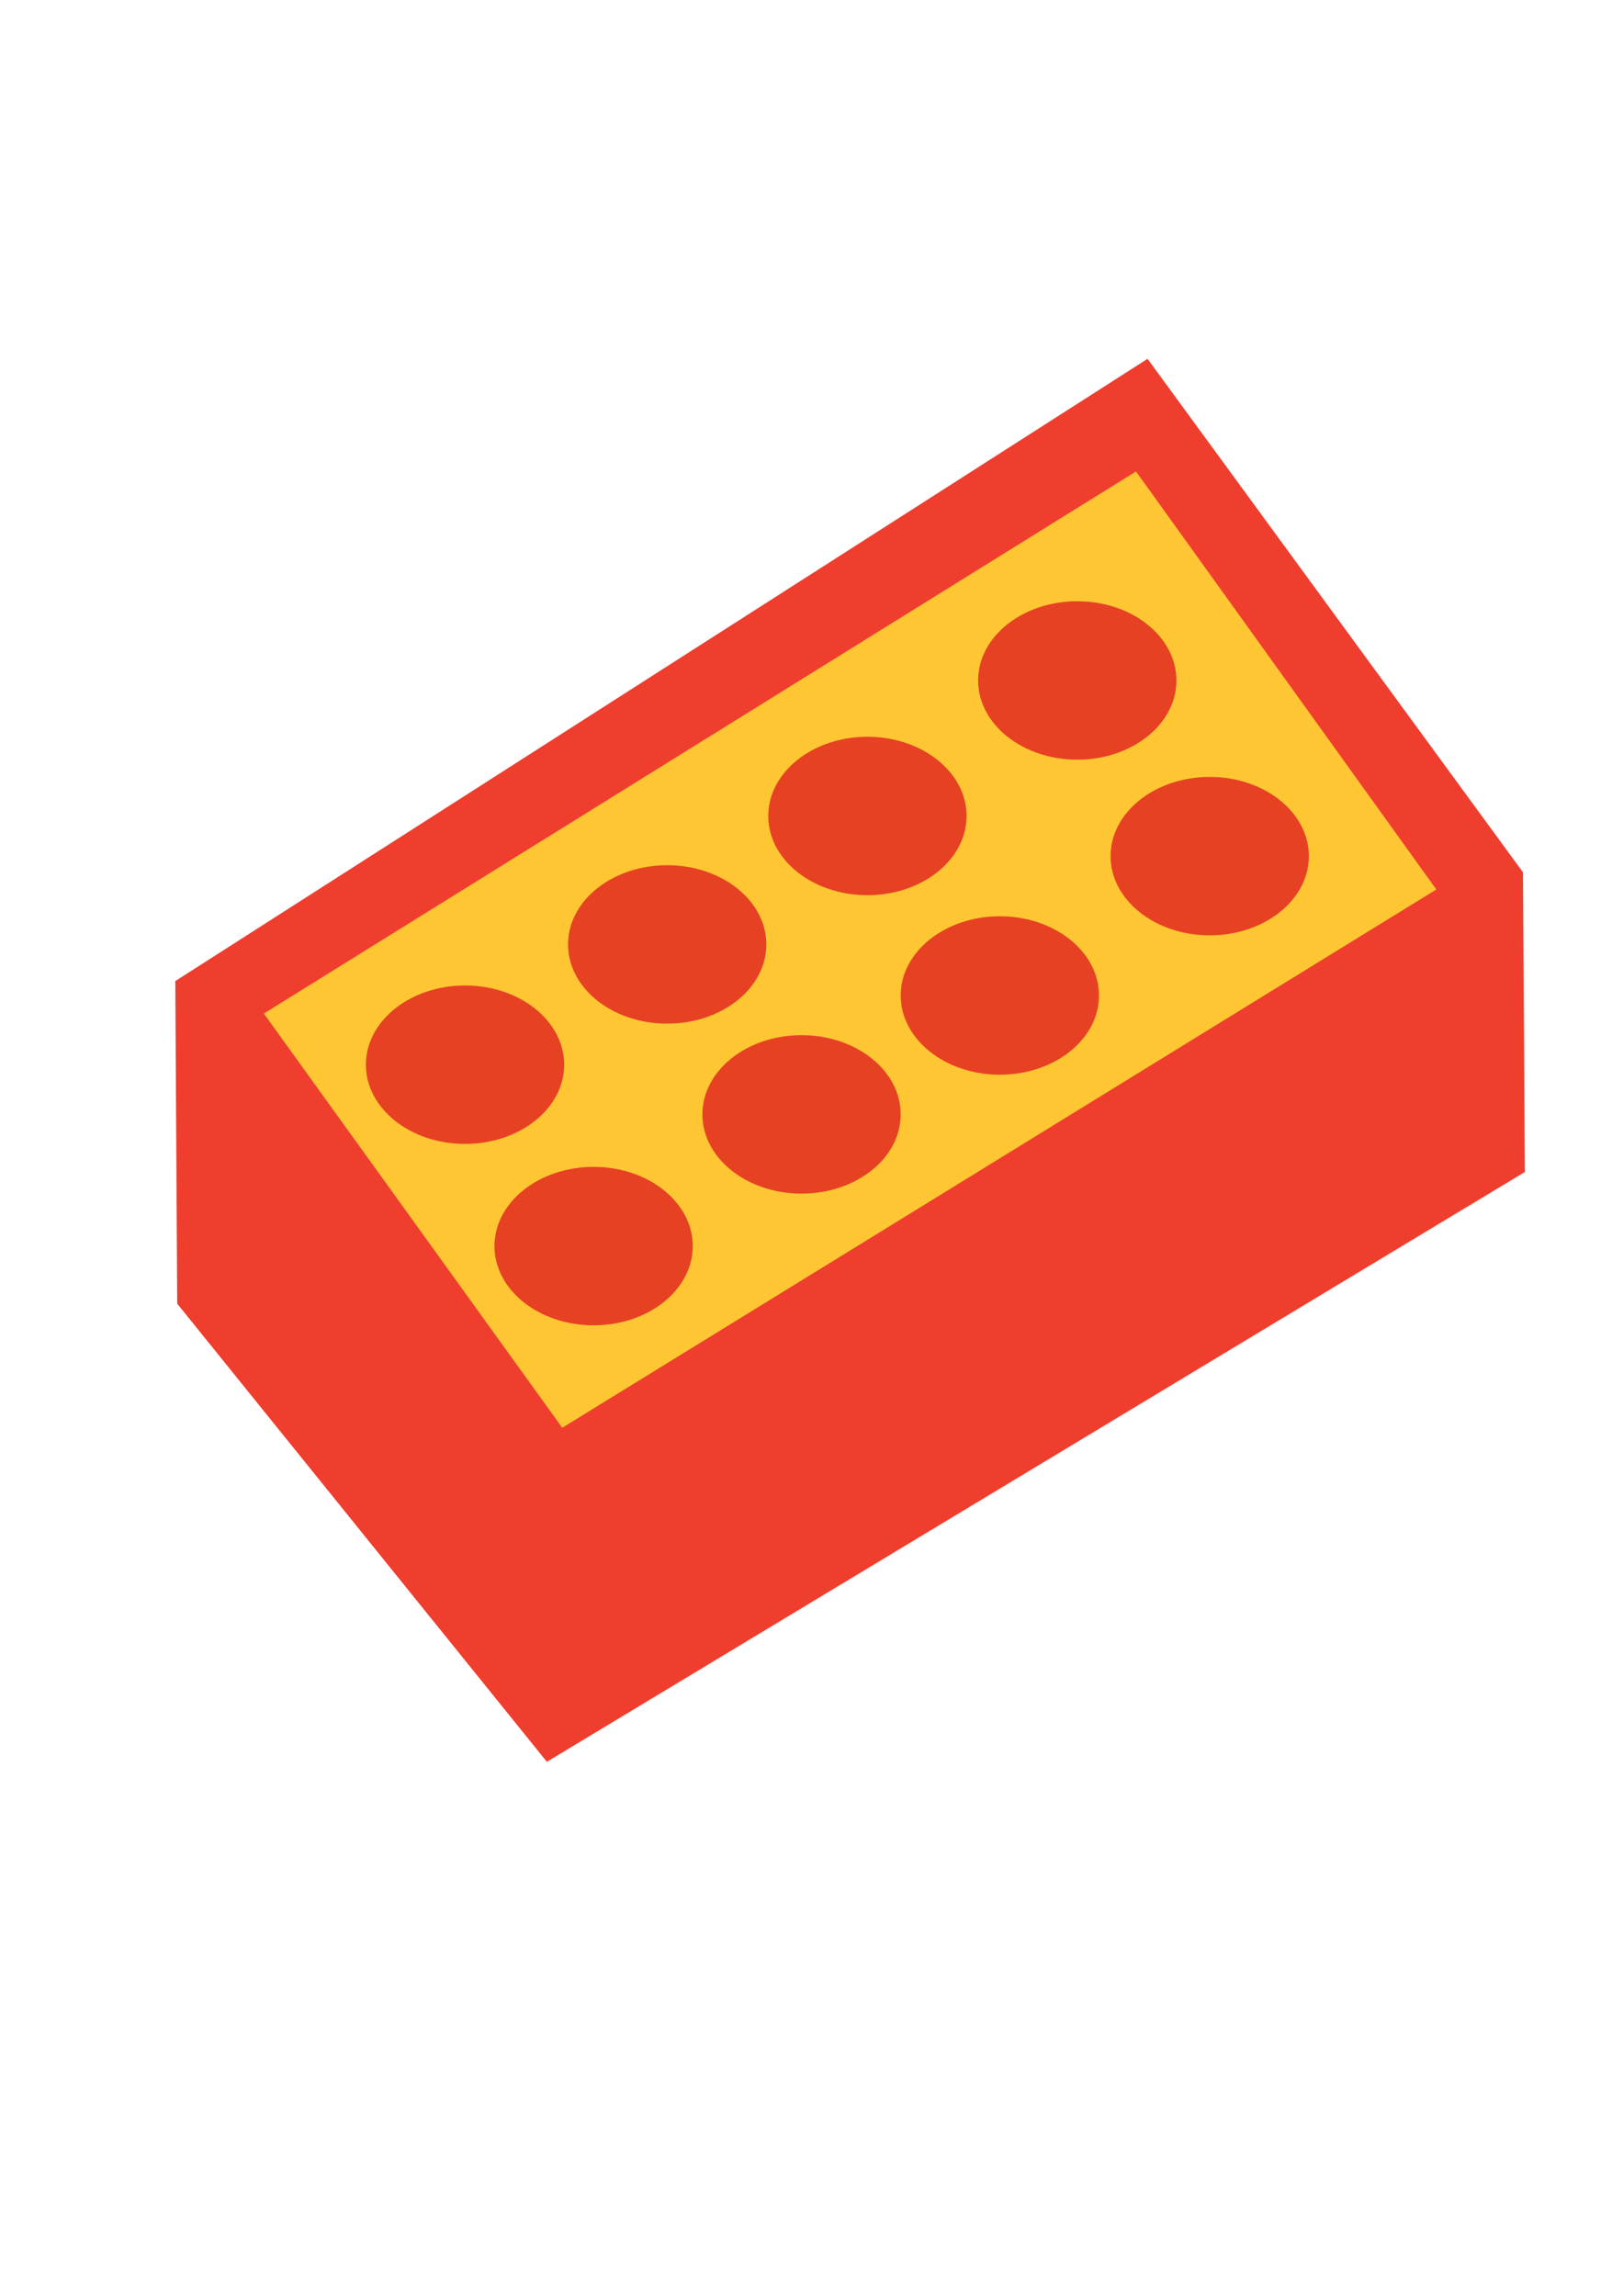 <?xml version="1.0" encoding="UTF-8" standalone="no"?>
<!-- Created with Inkscape (http://www.inkscape.org/) -->

<svg
   width="210mm"
   height="297mm"
   viewBox="0 0 210 297"
   version="1.1"
   id="svg1"
   inkscape:version="1.4.2 (f4327f4, 2025-05-13)"
   sodipodi:docname="drawing.svg"
   xmlns:inkscape="http://www.inkscape.org/namespaces/inkscape"
   xmlns:sodipodi="http://sodipodi.sourceforge.net/DTD/sodipodi-0.dtd"
   xmlns="http://www.w3.org/2000/svg"
   xmlns:svg="http://www.w3.org/2000/svg">
  <sodipodi:namedview
     id="namedview1"
     pagecolor="#ffffff"
     bordercolor="#000000"
     borderopacity="0.25"
     inkscape:showpageshadow="2"
     inkscape:pageopacity="0.0"
     inkscape:pagecheckerboard="0"
     inkscape:deskcolor="#d1d1d1"
     inkscape:document-units="mm"
     inkscape:zoom="1.6168981"
     inkscape:cx="397.05655"
     inkscape:cy="660.21475"
     inkscape:window-width="3840"
     inkscape:window-height="2054"
     inkscape:window-x="-11"
     inkscape:window-y="-11"
     inkscape:window-maximized="1"
     inkscape:current-layer="layer1" />
  <defs
     id="defs1" />
  <g
     inkscape:label="Layer 1"
     inkscape:groupmode="layer"
     id="layer1">
    <g
       id="g5"
       inkscape:label="Logo"
       transform="matrix(1.375,0,0,1.363,-1844.141,-69.145)">
      <path
         style="fill:#ef3e2e;fill-opacity:1"
         d="m 1392.654,217.948 92.034,-55.982 -0.181,-28.444 -35.328,-48.735 -91.491,59.061 0.181,30.618 z"
         id="path3" />
      <path
         style="fill:#ffc633;fill-opacity:1"
         d="m 1366.022,146.929 28.081,39.314 82.251,-51.09 -28.262,-39.676 z"
         id="path4" />
      <ellipse
         style="fill:#e74123;fill-opacity:1;stroke-width:1.232"
         id="path5"
         cx="1422.819"
         cy="128.178"
         rx="9.33"
         ry="7.519" />
      <ellipse
         style="fill:#e74123;fill-opacity:1;stroke-width:1.232"
         id="path5-9"
         cx="1435.28"
         cy="145.215"
         rx="9.33"
         ry="7.519" />
      <ellipse
         style="fill:#e74123;fill-opacity:1;stroke-width:1.232"
         id="path5-9-4"
         cx="1455.028"
         cy="131.989"
         rx="9.33"
         ry="7.519" />
      <ellipse
         style="fill:#e74123;fill-opacity:1;stroke-width:1.232"
         id="path5-9-4-4"
         cx="1442.566"
         cy="115.315"
         rx="9.33"
         ry="7.519" />
      <ellipse
         style="fill:#e74123;fill-opacity:1;stroke-width:1.232"
         id="path5-6"
         cx="1384.954"
         cy="151.783"
         rx="9.33"
         ry="7.519" />
      <ellipse
         style="fill:#e74123;fill-opacity:1;stroke-width:1.232"
         id="path5-9-47"
         cx="1397.053"
         cy="169.001"
         rx="9.33"
         ry="7.519" />
      <ellipse
         style="fill:#e74123;fill-opacity:1;stroke-width:1.232"
         id="path5-9-4-8"
         cx="1416.62"
         cy="156.5"
         rx="9.33"
         ry="7.519" />
      <ellipse
         style="fill:#e74123;fill-opacity:1;stroke-width:1.232"
         id="path5-9-4-4-4"
         cx="1403.977"
         cy="140.369"
         rx="9.33"
         ry="7.519" />
    </g>
  </g>
</svg>
